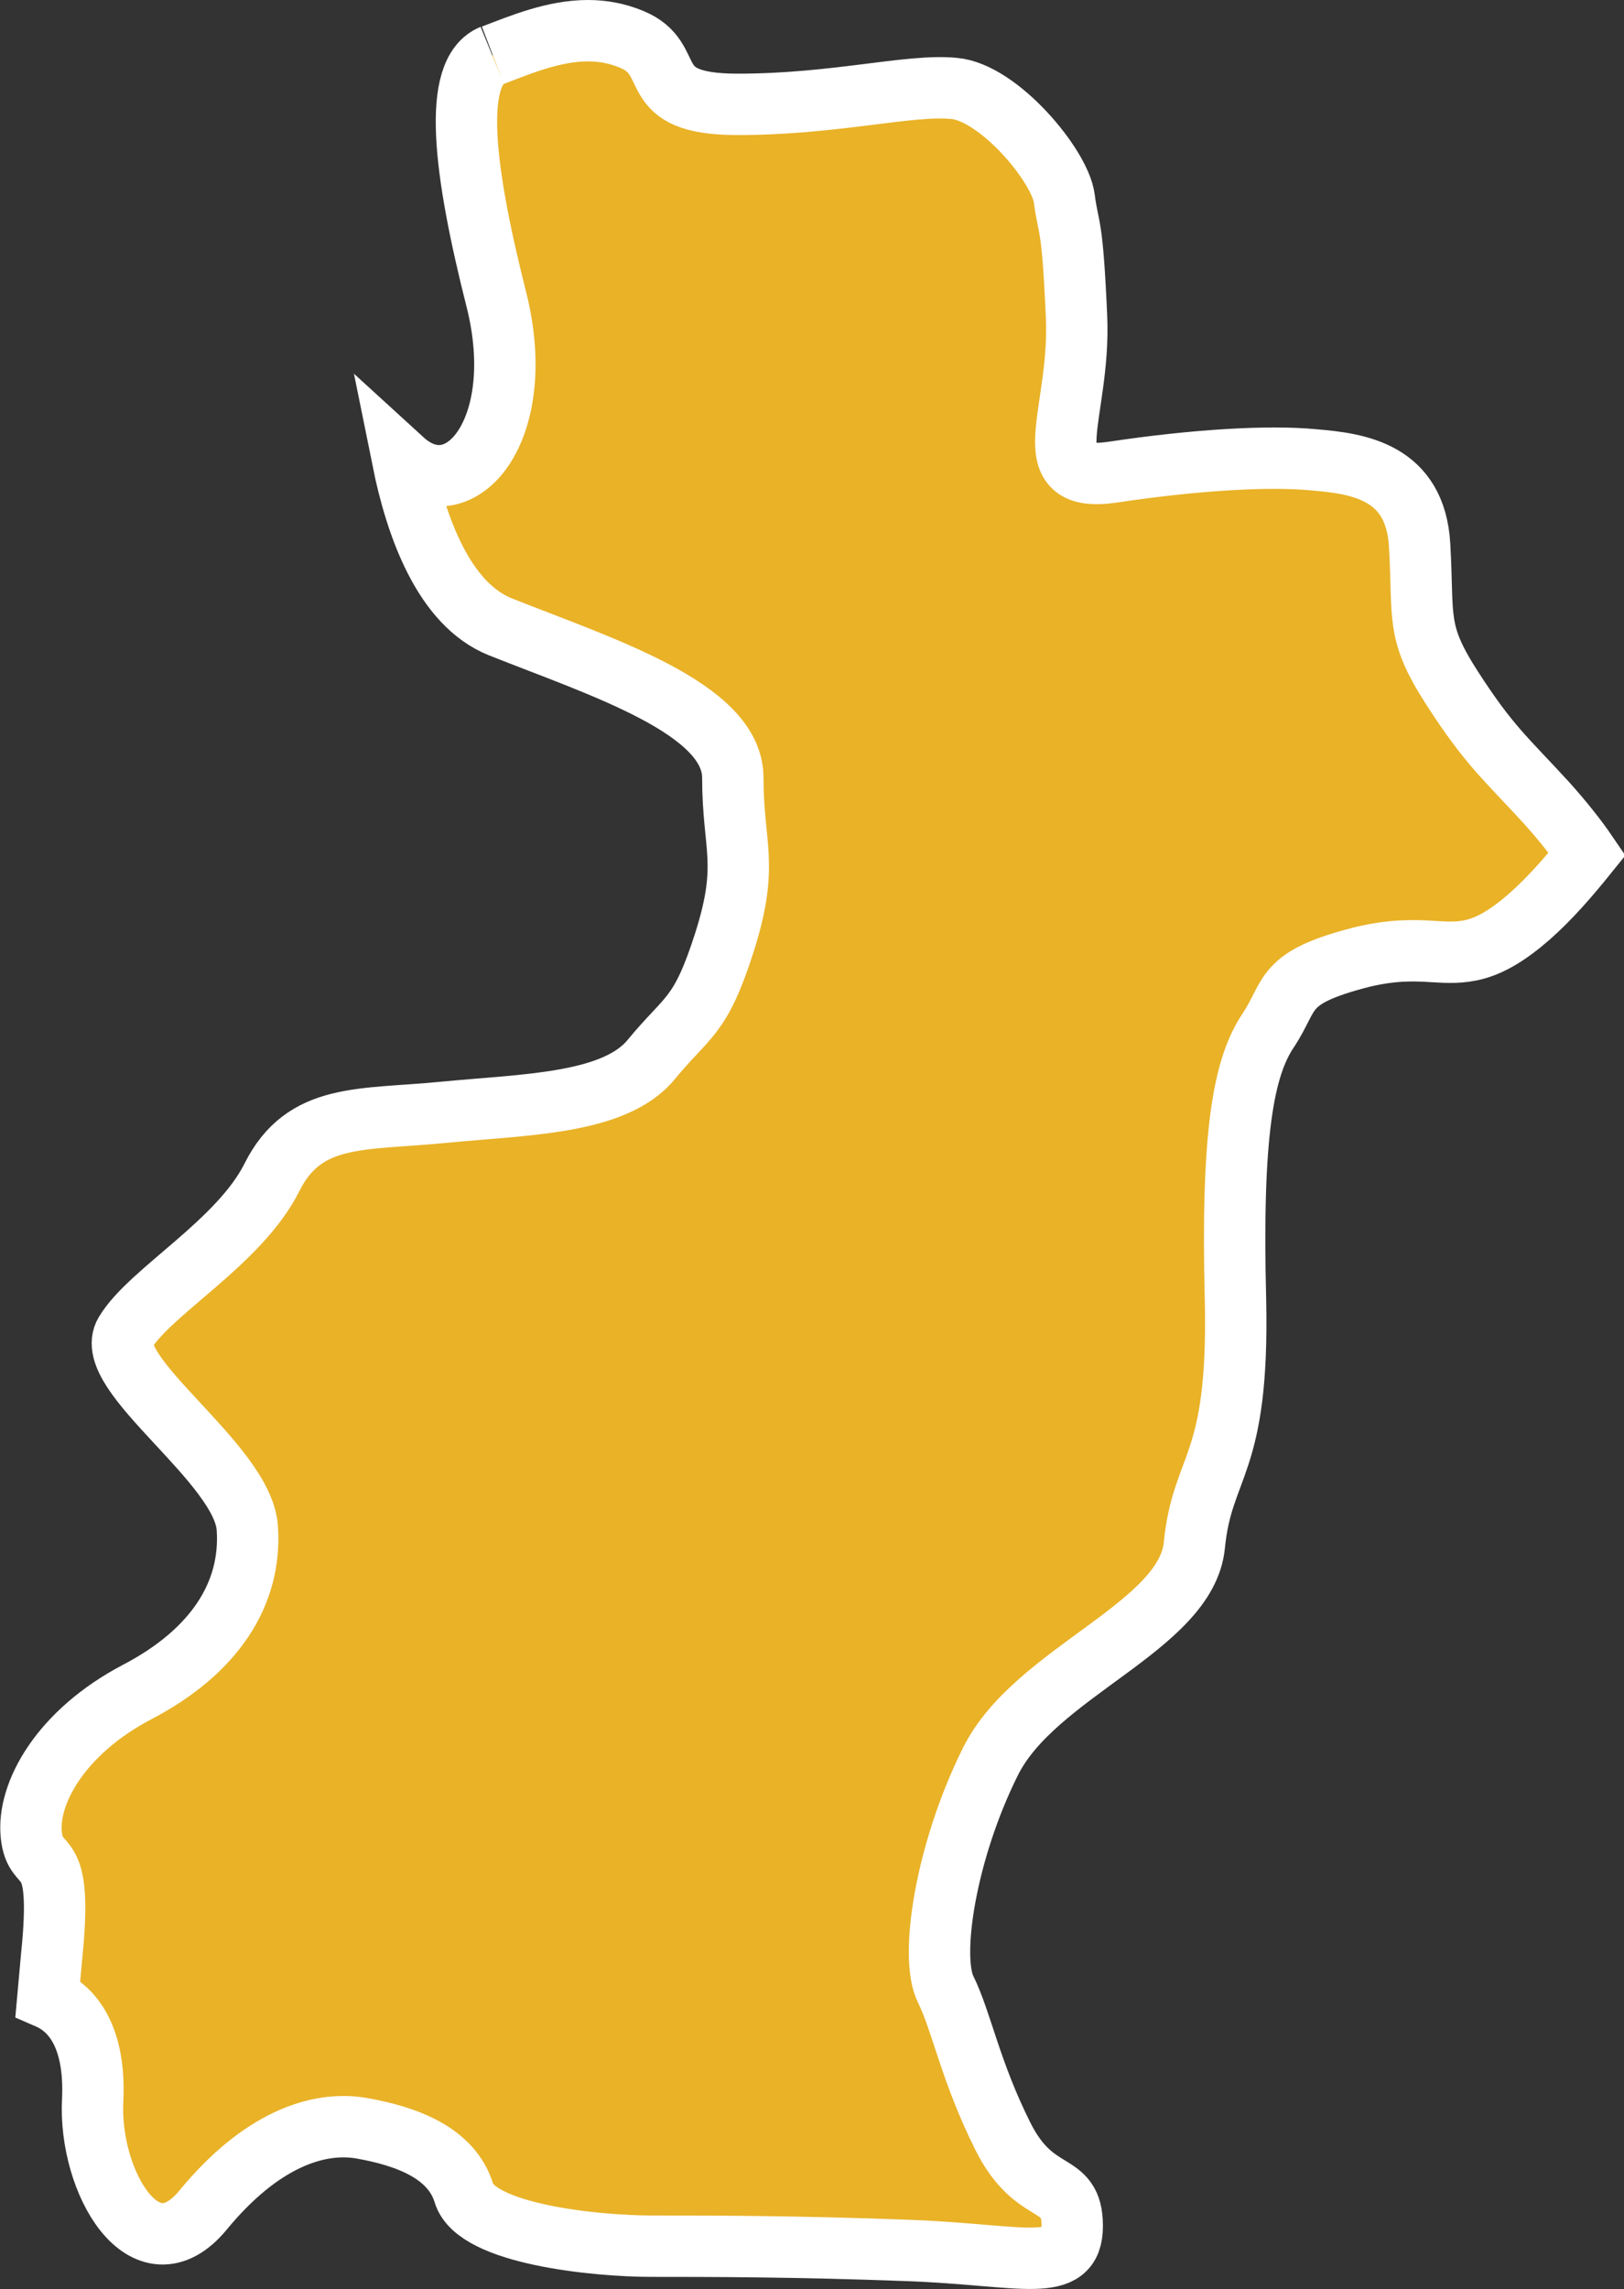 <?xml version="1.0" encoding="UTF-8"?> <svg xmlns="http://www.w3.org/2000/svg" xmlns:xlink="http://www.w3.org/1999/xlink" id="_Слой_2" data-name="Слой 2" viewBox="0 0 26.46 37.29"><rect x="0" y="0" width="26.46" height="37.29" fill="#333333" stroke="none"/><defs><style> .cls-1 { fill: none; } .cls-1, .cls-2 { stroke: #fff; stroke-miterlimit: 10; } .cls-3, .cls-2 { fill: #e9b227; } .cls-4 { clip-path: url(#clippath); } </style><clipPath id="clippath"><path class="cls-2" d="m8.02.9c-.66.27-.47,1.86.07,3.99.53,2.12-.6,3.45-1.53,2.6.22,1.09.67,2.35,1.59,2.72,1.66.66,3.79,1.33,3.79,2.46s.27,1.39-.13,2.66c-.4,1.26-.6,1.2-1.2,1.93-.6.73-2.06.73-3.39.86-1.33.13-2.26,0-2.79,1.06-.53,1.06-1.99,1.86-2.39,2.53-.4.66,1.93,2.13,1.99,3.19.07,1.06-.53,2-1.79,2.66-1.26.66-1.8,1.66-1.73,2.33.07.67.53.07.33,1.99-.02.23-.04.45-.06.67.53.23.77.83.73,1.66-.07,1.33.86,2.93,1.8,1.79.93-1.13,1.86-1.46,2.59-1.33.73.13,1.46.4,1.66,1.06.2.66,2.13.86,3.06.86s2.33,0,4.19.07c1.86.07,2.66.4,2.66-.4s-.6-.4-1.13-1.46c-.53-1.06-.67-1.86-.93-2.39-.27-.53,0-2.26.73-3.72.73-1.46,3.19-2.19,3.32-3.52.13-1.33.73-1.26.67-3.99-.07-2.72.13-3.79.53-4.39.4-.6.2-.86,1.53-1.2.5-.12.85-.11,1.15-.09.5.03.87.05,1.58-.57.34-.3.65-.66.94-1.02-.17-.25-.4-.54-.67-.84-.67-.73-.93-.93-1.53-1.86-.6-.93-.46-1.13-.53-2.33-.07-1.2-1-1.33-1.73-1.39-.73-.07-1.93,0-3.26.2-1.33.2-.53-.93-.6-2.53-.07-1.6-.13-1.39-.2-1.93-.07-.53-1.07-1.73-1.8-1.79-.73-.07-1.93.26-3.52.26s-.93-.73-1.73-1.06c-.24-.1-.48-.14-.71-.14-.55,0-1.08.22-1.55.4"></path></clipPath></defs><g id="_Слой_1-2" data-name="Слой 1"><g><path class="cls-3" d="m8.02.9c-.66.27-.47,1.86.07,3.99.53,2.12-.6,3.45-1.53,2.6.22,1.09.67,2.35,1.59,2.72,1.66.66,3.79,1.33,3.79,2.46s.27,1.39-.13,2.66c-.4,1.26-.6,1.2-1.2,1.93-.6.73-2.06.73-3.39.86-1.33.13-2.26,0-2.79,1.06-.53,1.06-1.99,1.86-2.39,2.53-.4.66,1.93,2.13,1.99,3.19.07,1.06-.53,2-1.79,2.66-1.26.66-1.8,1.66-1.73,2.33.07.67.53.07.33,1.99-.02.23-.04.45-.06.67.53.23.77.83.73,1.66-.07,1.33.86,2.93,1.8,1.79.93-1.13,1.86-1.46,2.59-1.33.73.13,1.46.4,1.66,1.06.2.66,2.13.86,3.06.86s2.33,0,4.19.07c1.86.07,2.66.4,2.66-.4s-.6-.4-1.13-1.46c-.53-1.06-.67-1.86-.93-2.39-.27-.53,0-2.26.73-3.72.73-1.46,3.19-2.19,3.32-3.52.13-1.33.73-1.26.67-3.99-.07-2.72.13-3.79.53-4.39.4-.6.2-.86,1.53-1.2.5-.12.85-.11,1.15-.09.5.03.87.05,1.58-.57.34-.3.65-.66.94-1.02-.17-.25-.4-.54-.67-.84-.67-.73-.93-.93-1.53-1.86-.6-.93-.46-1.13-.53-2.33-.07-1.2-1-1.33-1.73-1.39-.73-.07-1.93,0-3.26.2-1.33.2-.53-.93-.6-2.53-.07-1.6-.13-1.39-.2-1.93-.07-.53-1.07-1.73-1.8-1.79-.73-.07-1.93.26-3.52.26s-.93-.73-1.73-1.06c-.24-.1-.48-.14-.71-.14-.55,0-1.08.22-1.55.4"></path><g class="cls-4"><rect class="cls-2" x="-9.07" y="-1.34" width="44.42" height="40.31" transform="translate(-9.73 20.79) rotate(-60)"></rect></g><path class="cls-1" d="m8.02.9c-.66.27-.47,1.86.07,3.99.53,2.12-.6,3.45-1.53,2.6.22,1.09.67,2.35,1.59,2.72,1.66.66,3.79,1.33,3.79,2.46s.27,1.39-.13,2.66c-.4,1.26-.6,1.2-1.2,1.93-.6.73-2.06.73-3.39.86-1.33.13-2.26,0-2.79,1.06-.53,1.06-1.99,1.86-2.39,2.53-.4.66,1.93,2.13,1.99,3.19.07,1.06-.53,2-1.79,2.66-1.26.66-1.8,1.66-1.73,2.33.07.67.53.07.33,1.99-.02.23-.04.45-.06.67.53.23.77.83.73,1.66-.07,1.33.86,2.93,1.8,1.79.93-1.13,1.86-1.46,2.59-1.33.73.13,1.46.4,1.66,1.06.2.66,2.13.86,3.06.86s2.33,0,4.19.07c1.86.07,2.66.4,2.66-.4s-.6-.4-1.13-1.46c-.53-1.06-.67-1.86-.93-2.39-.27-.53,0-2.26.73-3.72.73-1.46,3.19-2.19,3.32-3.52.13-1.33.73-1.26.67-3.99-.07-2.72.13-3.79.53-4.39.4-.6.2-.86,1.53-1.2.5-.12.85-.11,1.15-.09.5.03.87.05,1.58-.57.34-.3.65-.66.94-1.02-.17-.25-.4-.54-.67-.84-.67-.73-.93-.93-1.53-1.86-.6-.93-.46-1.13-.53-2.33-.07-1.2-1-1.33-1.73-1.39-.73-.07-1.93,0-3.26.2-1.33.2-.53-.93-.6-2.53-.07-1.6-.13-1.39-.2-1.93-.07-.53-1.07-1.73-1.8-1.79-.73-.07-1.93.26-3.52.26s-.93-.73-1.73-1.06c-.24-.1-.48-.14-.71-.14-.55,0-1.08.22-1.55.4"></path></g></g></svg> 